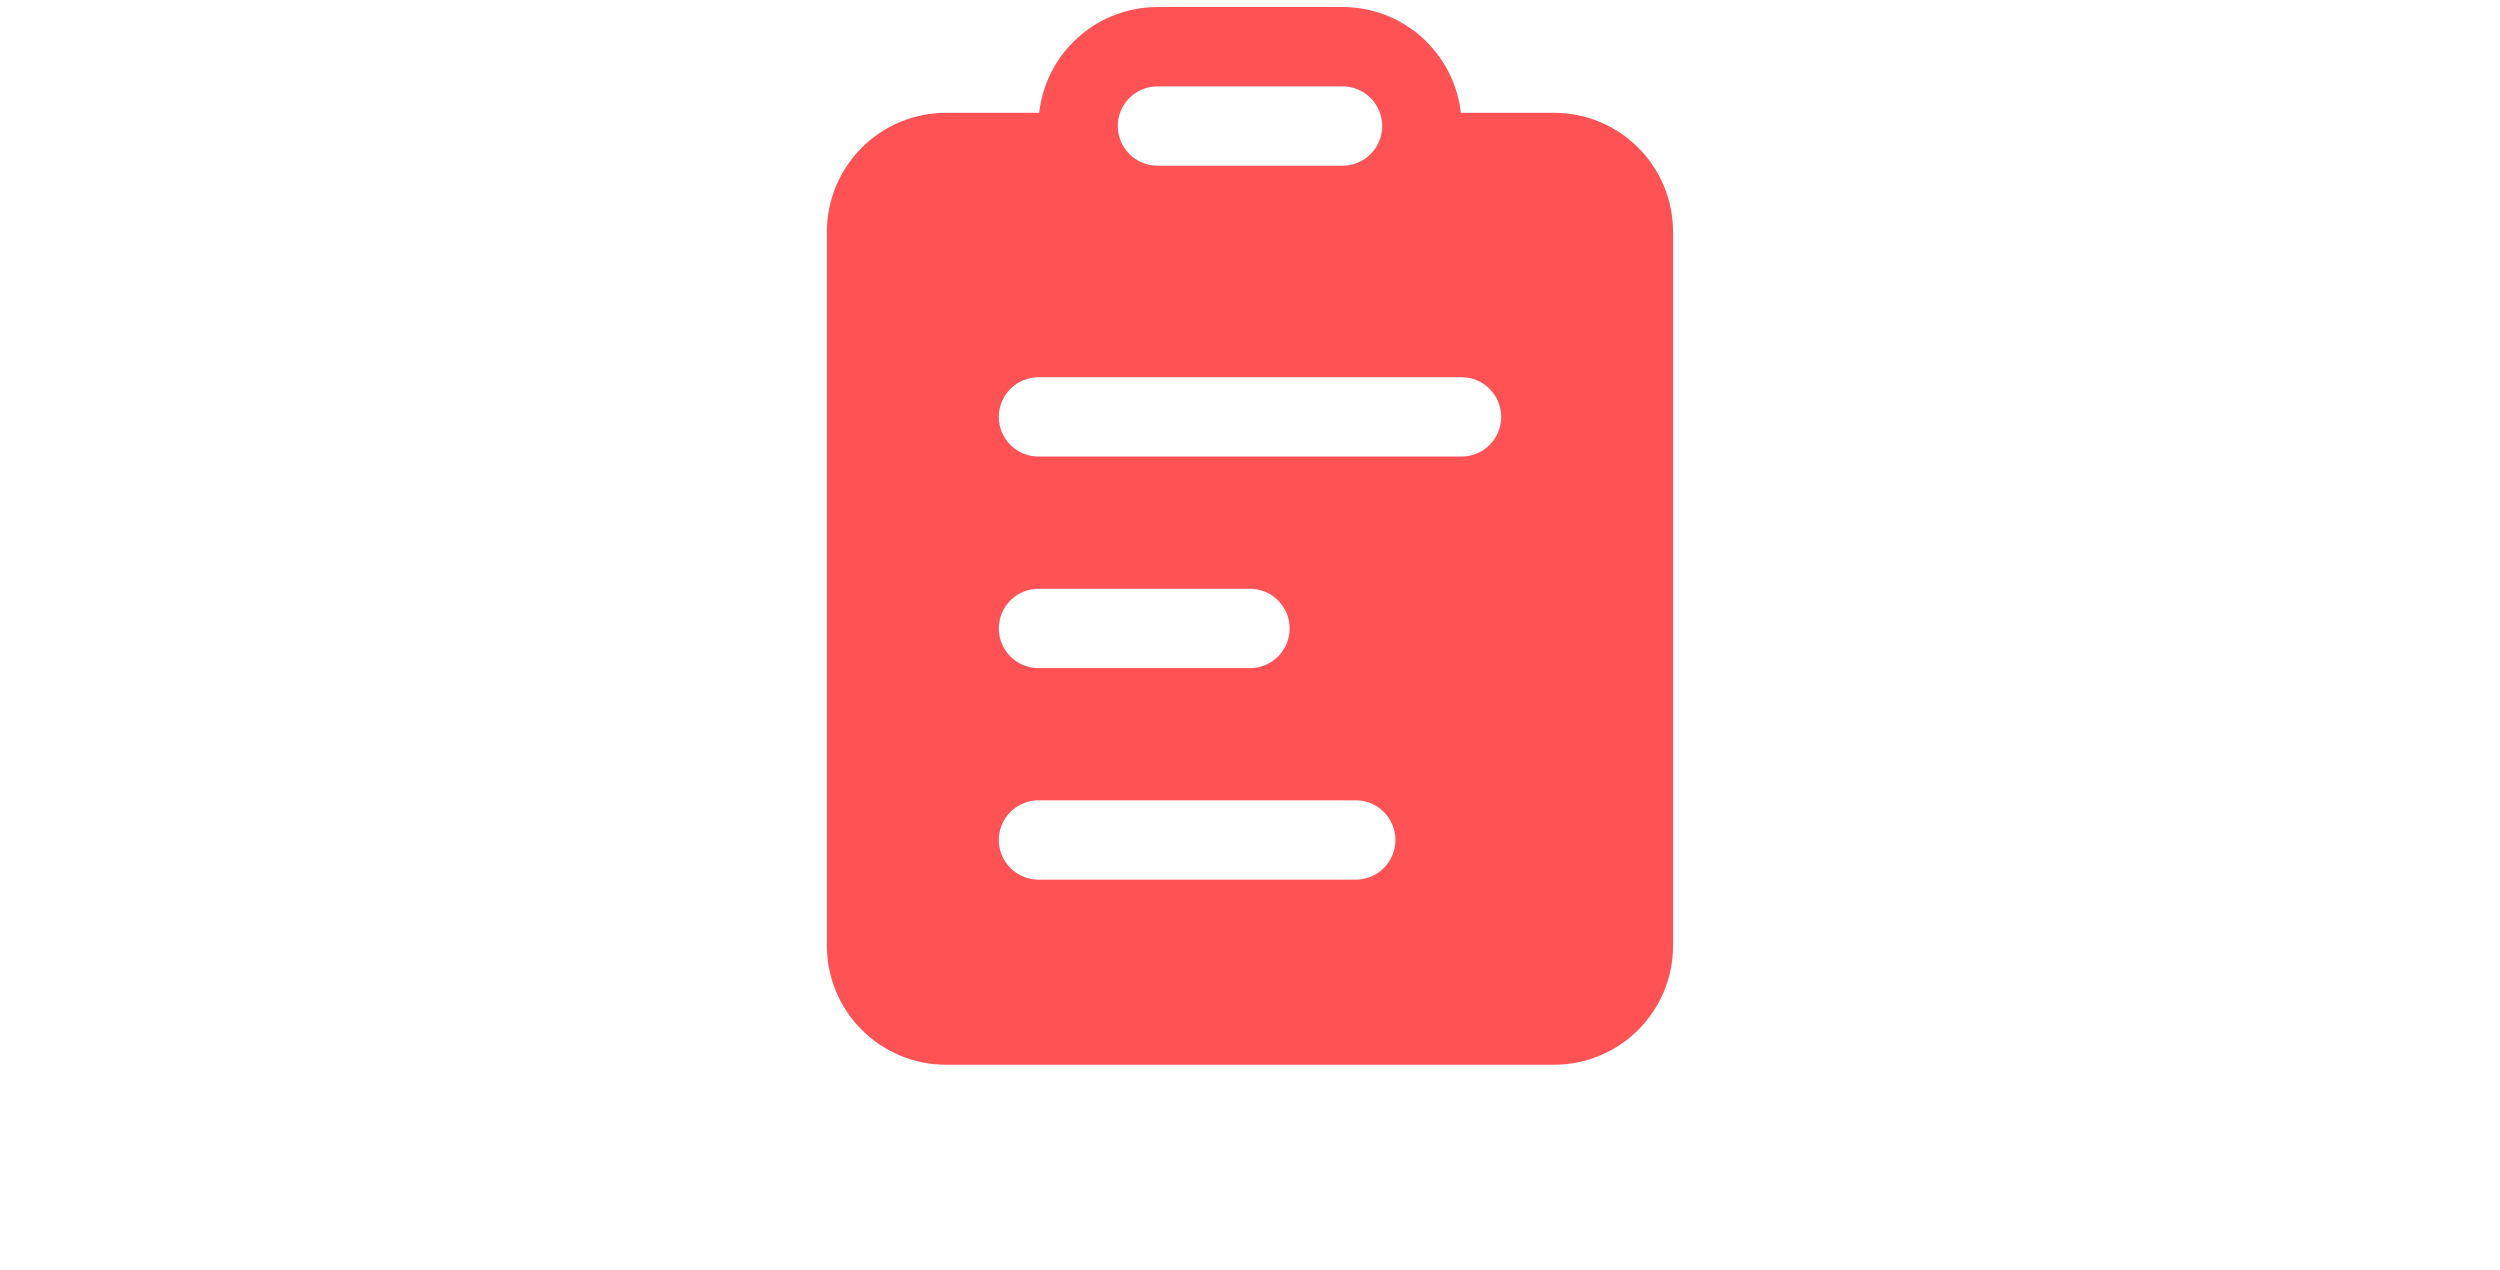 <?xml version="1.0" encoding="UTF-8"?> <svg xmlns="http://www.w3.org/2000/svg" width="63" height="32" viewBox="0 0 63 32" fill="none"> <path d="M33.832 2.177H29.168C28.903 2.177 28.648 2.282 28.461 2.469C28.273 2.657 28.168 2.911 28.168 3.176C28.168 3.441 28.273 3.695 28.461 3.883C28.648 4.07 28.903 4.176 29.168 4.176H33.832C34.097 4.176 34.351 4.07 34.539 3.883C34.726 3.695 34.832 3.441 34.832 3.176C34.832 2.911 34.726 2.657 34.539 2.469C34.351 2.282 34.097 2.177 33.832 2.177ZM33.832 0.177C35.351 0.177 36.604 1.305 36.804 2.77L36.821 2.949L36.812 2.843H39.163C39.557 2.843 39.947 2.92 40.31 3.071C40.674 3.222 41.005 3.443 41.283 3.721C41.562 4 41.782 4.33 41.933 4.694C42.084 5.058 42.161 5.448 42.161 5.841V23.833C42.161 24.227 42.084 24.616 41.933 24.98C41.782 25.344 41.562 25.675 41.283 25.953C41.005 26.232 40.674 26.452 40.31 26.603C39.947 26.754 39.557 26.831 39.163 26.831H23.837C23.042 26.831 22.279 26.515 21.717 25.953C21.154 25.391 20.838 24.628 20.838 23.833V5.841C20.838 5.046 21.154 4.283 21.717 3.721C22.279 3.159 23.042 2.843 23.837 2.843H26.188L26.177 2.949L26.197 2.77C26.295 2.051 26.65 1.393 27.197 0.917C27.743 0.44 28.443 0.178 29.168 0.177H33.832ZM34.165 20.168H26.169C25.904 20.168 25.65 20.273 25.462 20.461C25.275 20.648 25.17 20.902 25.17 21.167C25.17 21.433 25.275 21.687 25.462 21.874C25.65 22.062 25.904 22.167 26.169 22.167H34.165C34.43 22.167 34.685 22.062 34.872 21.874C35.059 21.687 35.165 21.433 35.165 21.167C35.165 20.902 35.059 20.648 34.872 20.461C34.685 20.273 34.43 20.168 34.165 20.168V20.168ZM31.5 14.837H26.169C25.904 14.837 25.65 14.942 25.462 15.13C25.275 15.317 25.17 15.572 25.17 15.837C25.17 16.102 25.275 16.356 25.462 16.543C25.65 16.731 25.904 16.836 26.169 16.836H31.5C31.765 16.836 32.019 16.731 32.207 16.543C32.394 16.356 32.499 16.102 32.499 15.837C32.499 15.572 32.394 15.317 32.207 15.13C32.019 14.942 31.765 14.837 31.5 14.837ZM36.831 9.506H26.169C25.904 9.506 25.65 9.612 25.462 9.799C25.275 9.987 25.17 10.241 25.17 10.506C25.17 10.771 25.275 11.025 25.462 11.213C25.65 11.4 25.904 11.505 26.169 11.505H36.831C37.096 11.505 37.35 11.4 37.537 11.213C37.725 11.025 37.83 10.771 37.83 10.506C37.83 10.241 37.725 9.987 37.537 9.799C37.35 9.612 37.096 9.506 36.831 9.506V9.506Z" fill="#FF5254"></path> </svg> 